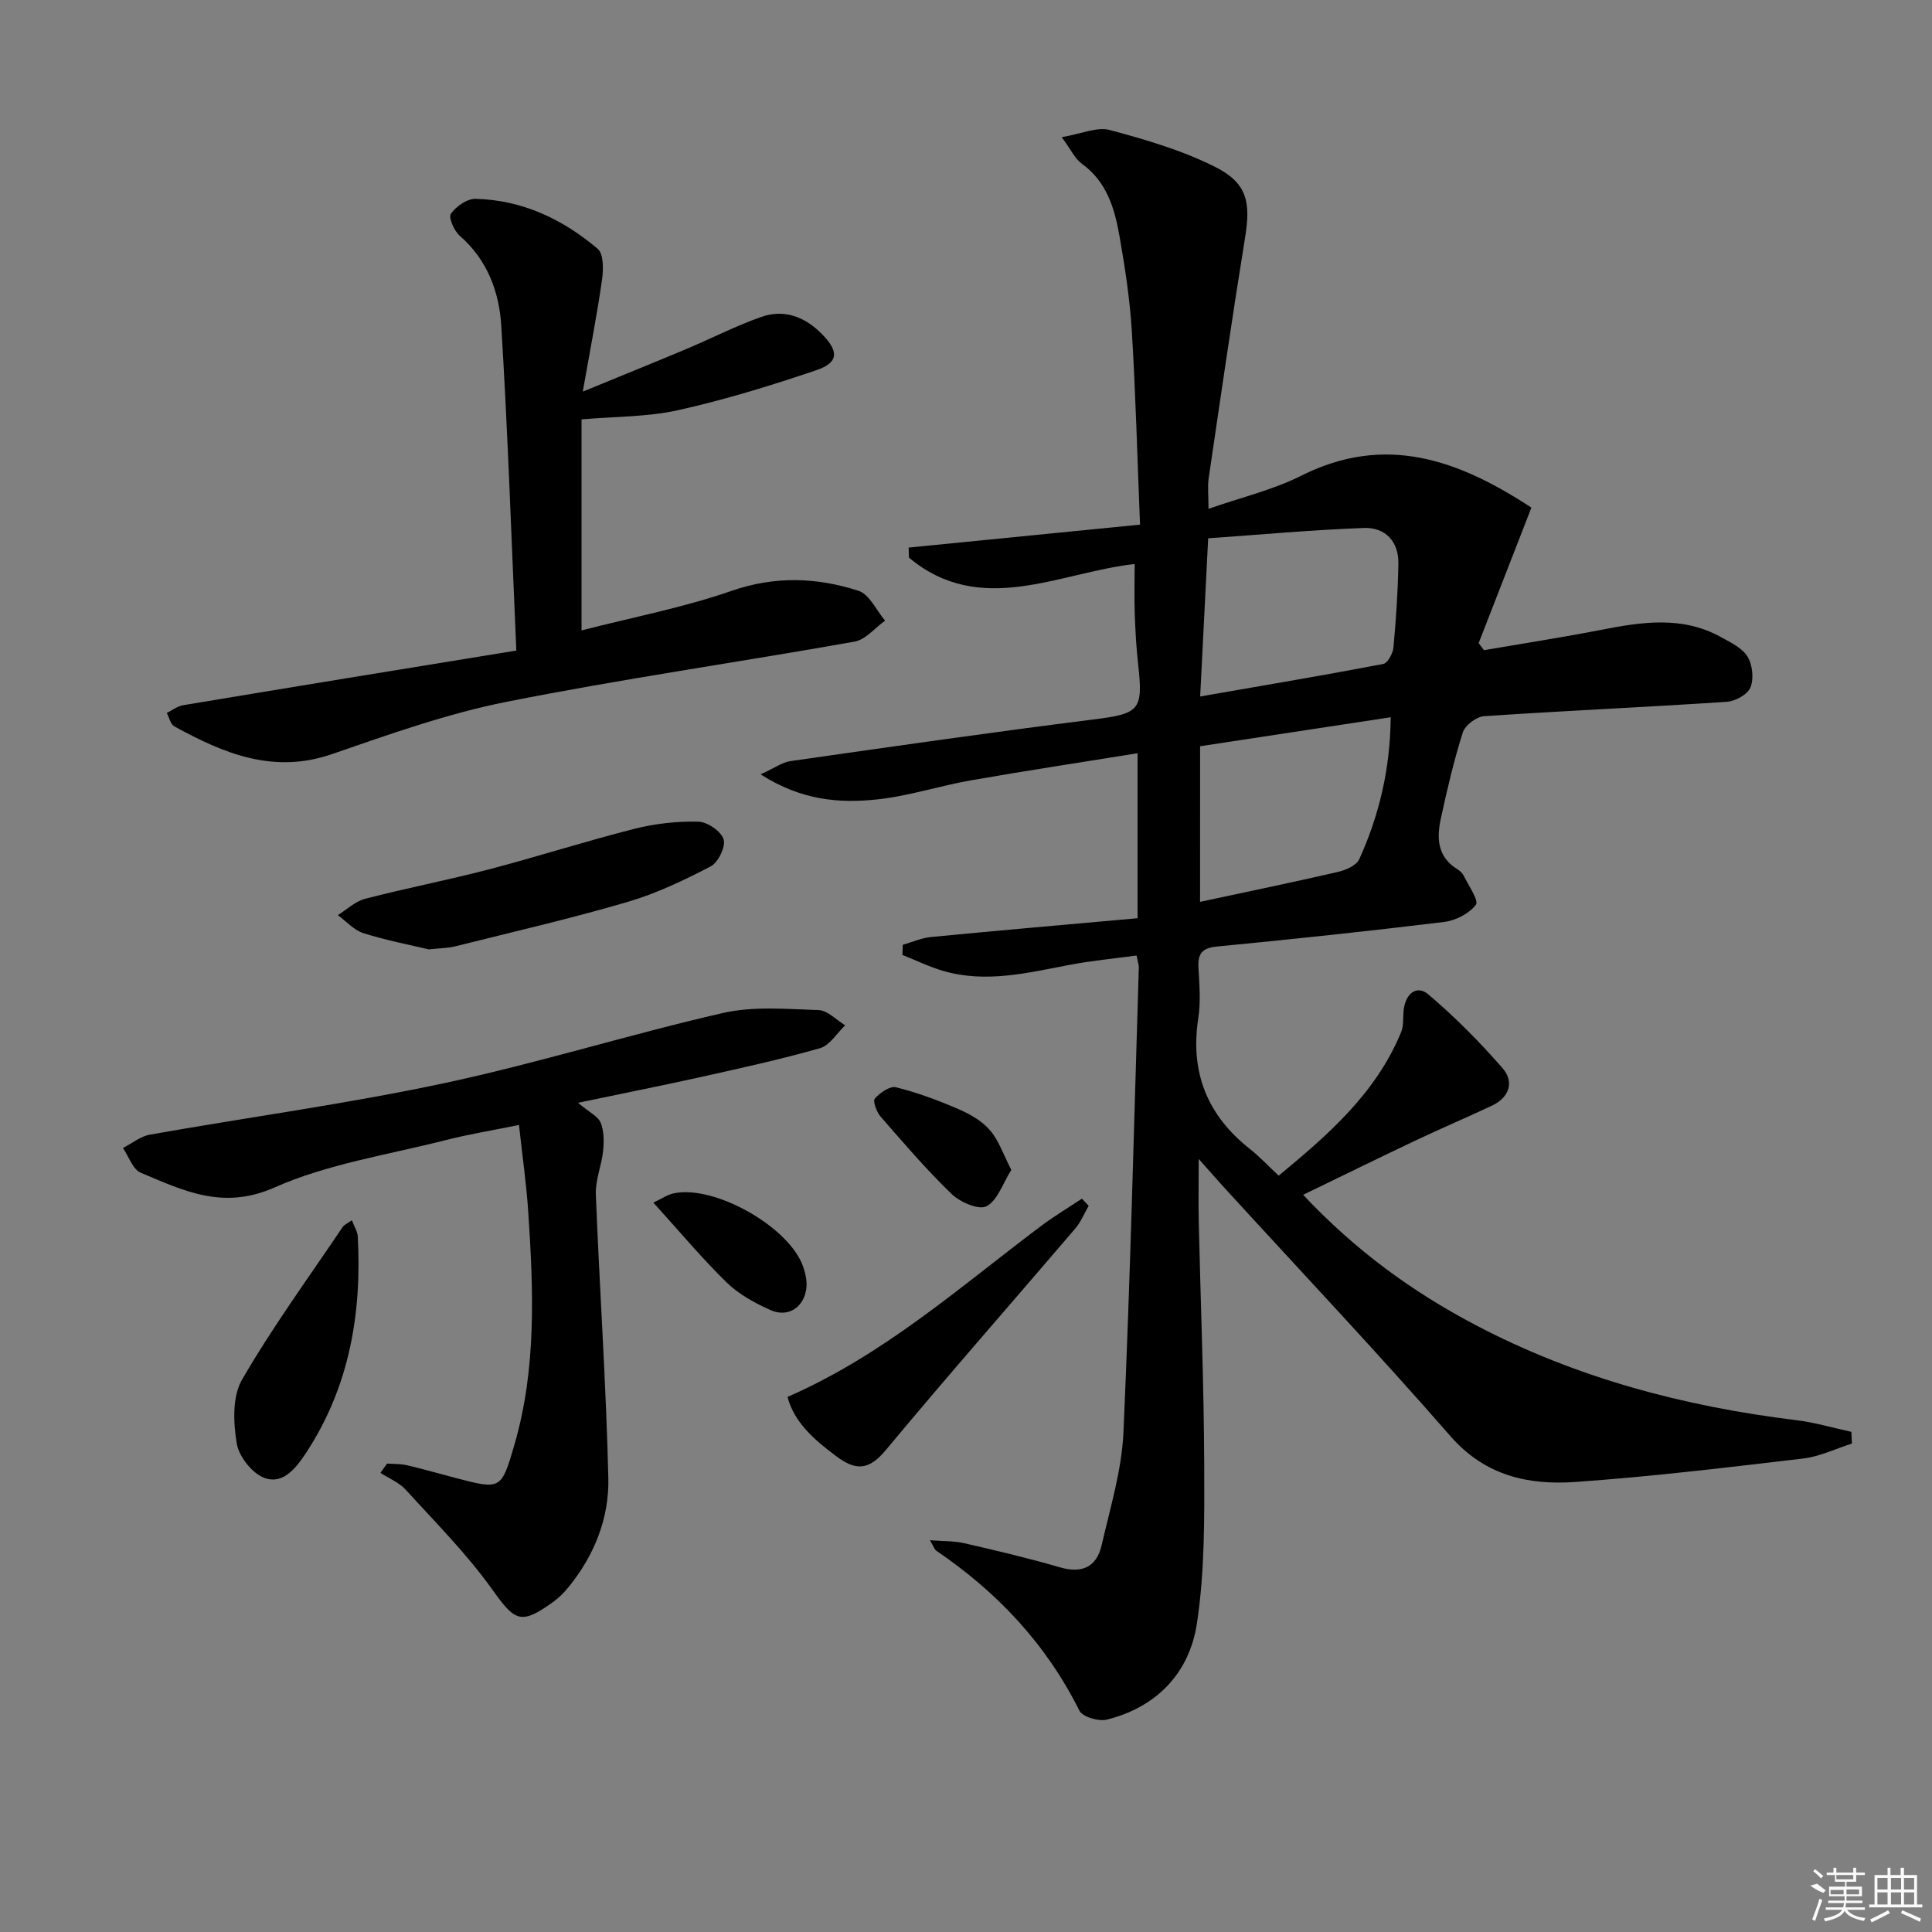 <svg enable-background="new 0 0 400 400" viewBox="0 0 400 400" xmlns="http://www.w3.org/2000/svg"><rect x="0" y="0" width="400" height="400" fill="#808080" stroke="none"/><path d="m383.41 298.88c-3.36 1.06-6.66 2.69-10.1 3.09-15.66 1.85-31.34 3.74-47.07 4.85-9.76.69-18.74-1.23-25.94-9.48-15.21-17.43-31.11-34.26-46.72-51.33-1.44-1.58-2.85-3.19-5.4-6.06 0 5.32-.07 9.18.01 13.04.38 16.81 1.07 33.61 1.13 50.42.04 10.91.12 21.97-1.51 32.7-1.54 10.18-8.26 17.34-18.66 19.92-1.7.42-5.03-.56-5.67-1.85-6.87-13.79-17-24.54-29.63-33.12-.36-.24-.5-.8-1.32-2.17 2.79.22 4.98.13 7.05.6 6.63 1.53 13.27 3.08 19.8 4.99 4.64 1.36 7.66-.03 8.7-4.56 1.78-7.75 4.17-15.54 4.52-23.4 1.43-32.07 2.19-64.17 3.18-96.27.01-.47-.18-.96-.47-2.42-4.63.63-9.33 1.07-13.94 1.95-8.66 1.65-17.29 3.81-26.11 1.23-2.88-.84-5.62-2.19-8.42-3.3.02-.7.05-1.4.07-2.1 1.95-.55 3.86-1.42 5.84-1.61 14.18-1.37 28.37-2.6 42.77-3.89 0-11.72 0-22.64 0-34.16-11.64 1.88-23.06 3.61-34.43 5.6-6.53 1.14-12.92 3.26-19.48 3.96-7.84.84-15.7.21-24.13-5.19 2.93-1.33 4.48-2.5 6.17-2.74 20.87-2.98 41.74-5.99 62.65-8.61 9.6-1.21 10.42-1.84 9.34-11.43-.39-3.46-.58-6.95-.7-10.44-.12-3.3-.02-6.61-.02-10.33-15.62 1.73-31.87 11.12-46.74-1.33-.02-.69-.04-1.38-.05-2.07 15.8-1.57 31.61-3.13 47.9-4.75-.57-14.05-.9-27.01-1.69-39.93-.4-6.61-1.4-13.21-2.55-19.74-1.01-5.76-2.62-11.34-7.84-15.08-1.37-.98-2.15-2.78-4.13-5.47 4.09-.69 7.31-2.19 9.93-1.49 7.46 2.01 15.02 4.21 21.88 7.67 6.64 3.35 7.33 7.34 6.14 14.67-2.68 16.55-5.08 33.14-7.52 49.72-.26 1.78-.04 3.63-.04 6.38 6.65-2.33 13.28-3.89 19.2-6.86 17.37-8.72 32.46-3.36 47.65 6.61-3.66 9.42-7.29 18.73-10.92 28.05.37.49.73.97 1.1 1.46 8.1-1.39 16.22-2.64 24.28-4.21 8.42-1.64 16.77-2.93 24.76 1.49 2.01 1.11 4.4 2.24 5.52 4.04 1.04 1.69 1.34 4.56.62 6.38-.57 1.45-3.12 2.87-4.88 2.99-16.76 1.11-33.54 1.85-50.29 2.98-1.58.11-3.92 1.88-4.39 3.36-1.86 5.84-3.25 11.84-4.55 17.83-.87 4.03-.74 7.95 3.41 10.48.55.34 1.1.86 1.37 1.43.98 2.02 3.13 5.09 2.47 5.95-1.4 1.83-4.19 3.26-6.57 3.55-15.65 1.91-31.34 3.57-47.03 5.09-3.08.3-3.99 1.46-3.83 4.36.19 3.49.49 7.06-.04 10.48-1.72 11.2 1.85 20.11 10.7 27.08 1.95 1.54 3.66 3.38 5.95 5.52 10.11-8.37 20.11-16.98 25.35-29.72.59-1.45.33-3.23.56-4.84.45-3.17 2.7-5 5.11-2.94 5.48 4.67 10.62 9.82 15.34 15.26 2.44 2.8 1.42 6.03-2.18 7.73-5.24 2.47-10.59 4.74-15.83 7.22-7.59 3.59-15.12 7.3-23.29 11.25 10.83 11.54 22.61 20.08 35.63 26.93 20.84 10.97 43.19 16.89 66.46 19.73 3.85.47 7.62 1.6 11.42 2.42.03.8.06 1.62.1 2.43zm-133.27-187.43c-.6 11.78-1.12 22.02-1.66 32.75 12.88-2.24 25.41-4.35 37.9-6.73.92-.18 2.01-2.19 2.12-3.43.53-5.78.93-11.6 1.02-17.4.07-4.58-2.77-7.49-7.13-7.33-10.71.39-21.4 1.38-32.25 2.14zm-1.68 75.27c9.87-2.12 19.23-4.05 28.55-6.2 1.62-.38 3.82-1.33 4.41-2.63 4.11-9.08 6.41-18.62 6.51-29.39-13.52 2.05-26.37 4.01-39.46 6-.01 10.64-.01 21.04-.01 32.22z"/><path d="m106.9 134.69c-1.02-23.14-1.76-45.24-3.12-67.29-.43-6.97-2.89-13.62-8.59-18.58-1.16-1.01-2.38-3.8-1.84-4.56 1.07-1.52 3.35-3.13 5.1-3.09 9.66.22 18.06 4.21 25.3 10.35 1.25 1.06 1.19 4.31.89 6.43-1.02 7.16-2.42 14.26-3.98 23.13 8.15-3.35 14.8-6.03 21.41-8.81 5.19-2.18 10.23-4.78 15.53-6.65 4.82-1.7 9.14.01 12.66 3.63 3.44 3.54 3.36 5.83-1.21 7.38-9.39 3.19-18.92 6.12-28.59 8.28-6.39 1.43-13.12 1.31-20.06 1.92v43.69c10.64-2.73 21.09-4.73 31.04-8.18 9.02-3.13 17.67-2.81 26.31-.02 2.26.73 3.69 4.05 5.5 6.18-2.1 1.49-4.03 3.93-6.32 4.34-24 4.27-48.15 7.71-72.04 12.46-12.3 2.45-24.29 6.73-36.19 10.84-12.13 4.18-22.41-.16-32.6-5.75-.79-.43-1.06-1.83-1.57-2.78 1.12-.55 2.19-1.41 3.37-1.6 22.52-3.76 45.07-7.42 69-11.32z"/><path d="m119.67 228.32c2.36 1.99 4.15 2.8 4.69 4.12.71 1.73.7 3.9.51 5.83-.31 3.02-1.62 6.03-1.51 9 .77 19.6 2.13 39.17 2.59 58.77.19 8.25-2.89 15.97-8.22 22.53-.93 1.15-2.01 2.23-3.2 3.09-6.74 4.87-7.92 4-12.64-2.61-5.27-7.38-11.77-13.89-17.9-20.63-1.37-1.5-3.47-2.34-5.23-3.48.46-.64.92-1.28 1.38-1.92 1.37.1 2.78.03 4.1.34 3.39.79 6.74 1.76 10.1 2.64 9.37 2.45 9.46 2.47 12.2-7.01 4.57-15.79 3.89-31.93 2.83-48.06-.38-5.78-1.21-11.53-1.92-18.02-5.32 1.09-10.33 1.9-15.22 3.15-11.89 3.03-24.33 4.89-35.41 9.8-10.67 4.73-18.86.64-27.68-3.06-1.65-.69-2.48-3.36-3.68-5.12 1.86-.95 3.63-2.43 5.6-2.77 20.26-3.59 40.69-6.35 60.8-10.63 19.42-4.13 38.44-10.12 57.81-14.55 6.33-1.45 13.2-.82 19.81-.6 1.87.06 3.68 2.05 5.51 3.15-1.73 1.63-3.2 4.16-5.22 4.74-8.27 2.35-16.7 4.19-25.1 6.06-7.87 1.74-15.75 3.3-25 5.24z"/><path d="m88.77 196.56c-3.91-.94-8.8-1.86-13.52-3.36-1.97-.62-3.55-2.45-5.31-3.73 1.87-1.16 3.6-2.85 5.64-3.38 8.5-2.21 17.13-3.87 25.63-6.09 10.1-2.64 20.05-5.85 30.17-8.41 4.28-1.08 8.82-1.58 13.22-1.47 1.87.04 4.71 2 5.22 3.67.46 1.51-1.13 4.78-2.69 5.59-5.55 2.89-11.3 5.64-17.28 7.38-11.75 3.44-23.71 6.19-35.6 9.17-1.44.37-2.97.36-5.48.63z"/><path d="m163.05 289.21c19.87-8.64 35.66-22.73 52.43-35.34 2.73-2.05 5.67-3.81 8.52-5.7.46.49.93.99 1.4 1.48-.92 1.59-1.63 3.36-2.8 4.73-13.06 15.29-26.35 30.39-39.21 45.85-3.49 4.19-6.18 4.32-10.26 1.26-4.64-3.45-8.75-7.09-10.08-12.28z"/><path d="m72.85 252.64c.52 1.36 1.17 2.34 1.22 3.34.86 15.95-1.72 31.09-10.64 44.72-2.08 3.17-4.75 6.68-8.62 5.31-2.55-.9-5.34-4.42-5.79-7.13-.71-4.3-.95-9.71 1.08-13.22 6.31-10.9 13.78-21.13 20.83-31.6.32-.49.98-.74 1.92-1.42z"/><path d="m135.27 248.99c1.66-.77 2.9-1.65 4.26-1.93 8.5-1.77 23.96 7.03 26.76 15.21.47 1.37.82 2.92.67 4.33-.42 4.01-3.74 6.27-7.4 4.65-3.27-1.45-6.61-3.28-9.14-5.75-5.19-5.08-9.86-10.69-15.15-16.51z"/><path d="m209.38 242.22c-1.77 2.8-2.84 6.3-5.13 7.52-1.57.84-5.46-.83-7.21-2.52-5.22-5.03-9.96-10.58-14.74-16.06-.82-.95-1.63-3.19-1.17-3.72 1.05-1.2 3.13-2.64 4.38-2.33 4.41 1.1 8.73 2.7 12.91 4.51 2.39 1.03 4.88 2.45 6.53 4.37 1.84 2.11 2.77 5.01 4.43 8.23z"/><g fill="#fafafa"><path d="m374.8 390.4 1.4-.4c.7.5 1.3 1 1.8 1.4l-.5.5c-1.5-.6-2.1-1.1-2.7-1.5zm1 7.3-.6-.3c.5-1.4 1.1-2.8 1.5-4.3.2.1.4.2.6.3-.5 1.3-1 2.8-1.5 4.3zm-.4-10.3.4-.4c.4.3 1 .8 1.7 1.4l-.5.5c-.4-.5-1-1-1.6-1.5zm2.5.3h1.7v-1h.6v1h3.5v-1h.6v1h1.8v.5h-1.8v1.4h-2v1h3.2v2h-3.2v.9h3.3v.5h-3.4c0 .3-.1.6-.1.9h4v.5h-3.7c.7.9 1.9 1.5 3.8 1.7-.1.2-.2.4-.3.6-2.1-.4-3.5-1.1-4-2.1-.4 1-1.8 1.7-4 2.2-.1-.2-.2-.4-.3-.6 2.1-.4 3.4-1 3.8-1.8h-3.4v-.5h3.6c.1-.3.1-.6.2-.9h-3.3v-.5h3.4c0-.3 0-.6 0-.9h-3.2v-2h3.3v-1h-2.1v-1.4h-1.7v-.5zm1.1 3.5v1h2.7c0-.3 0-.4 0-.4 0-.1 0-.2 0-.2 0-.1 0-.2 0-.3h-2.7zm1.2-3v.9h3.5v-.9zm4.7 3h-2.6v.6.4h2.6z"/><path d="m393.6 386.7h.6v1.5h2.7v6.1h1.1v.6h-11v-.6h1.1v-6.1h2.7v-1.5h.6v1.5h2.1v-1.5zm-2.7 8.8.4.6c-1.2.6-2.5 1.3-3.8 1.9-.1-.2-.2-.4-.3-.6 1.2-.6 2.5-1.2 3.7-1.9zm-2.2-6.7v2.4h2.1v-2.4zm0 3v2.5h2.1v-2.5zm2.8-3v2.4h2.1v-2.4zm0 3v2.5h2.1v-2.5zm6 6.1c-1.4-.7-2.7-1.3-3.9-1.8l.2-.6c1.5.6 2.7 1.2 3.9 1.7zm-1.2-9.1h-2.1v2.4h2.1zm-2.1 3v2.5h2.1v-2.5z"/></g></svg>